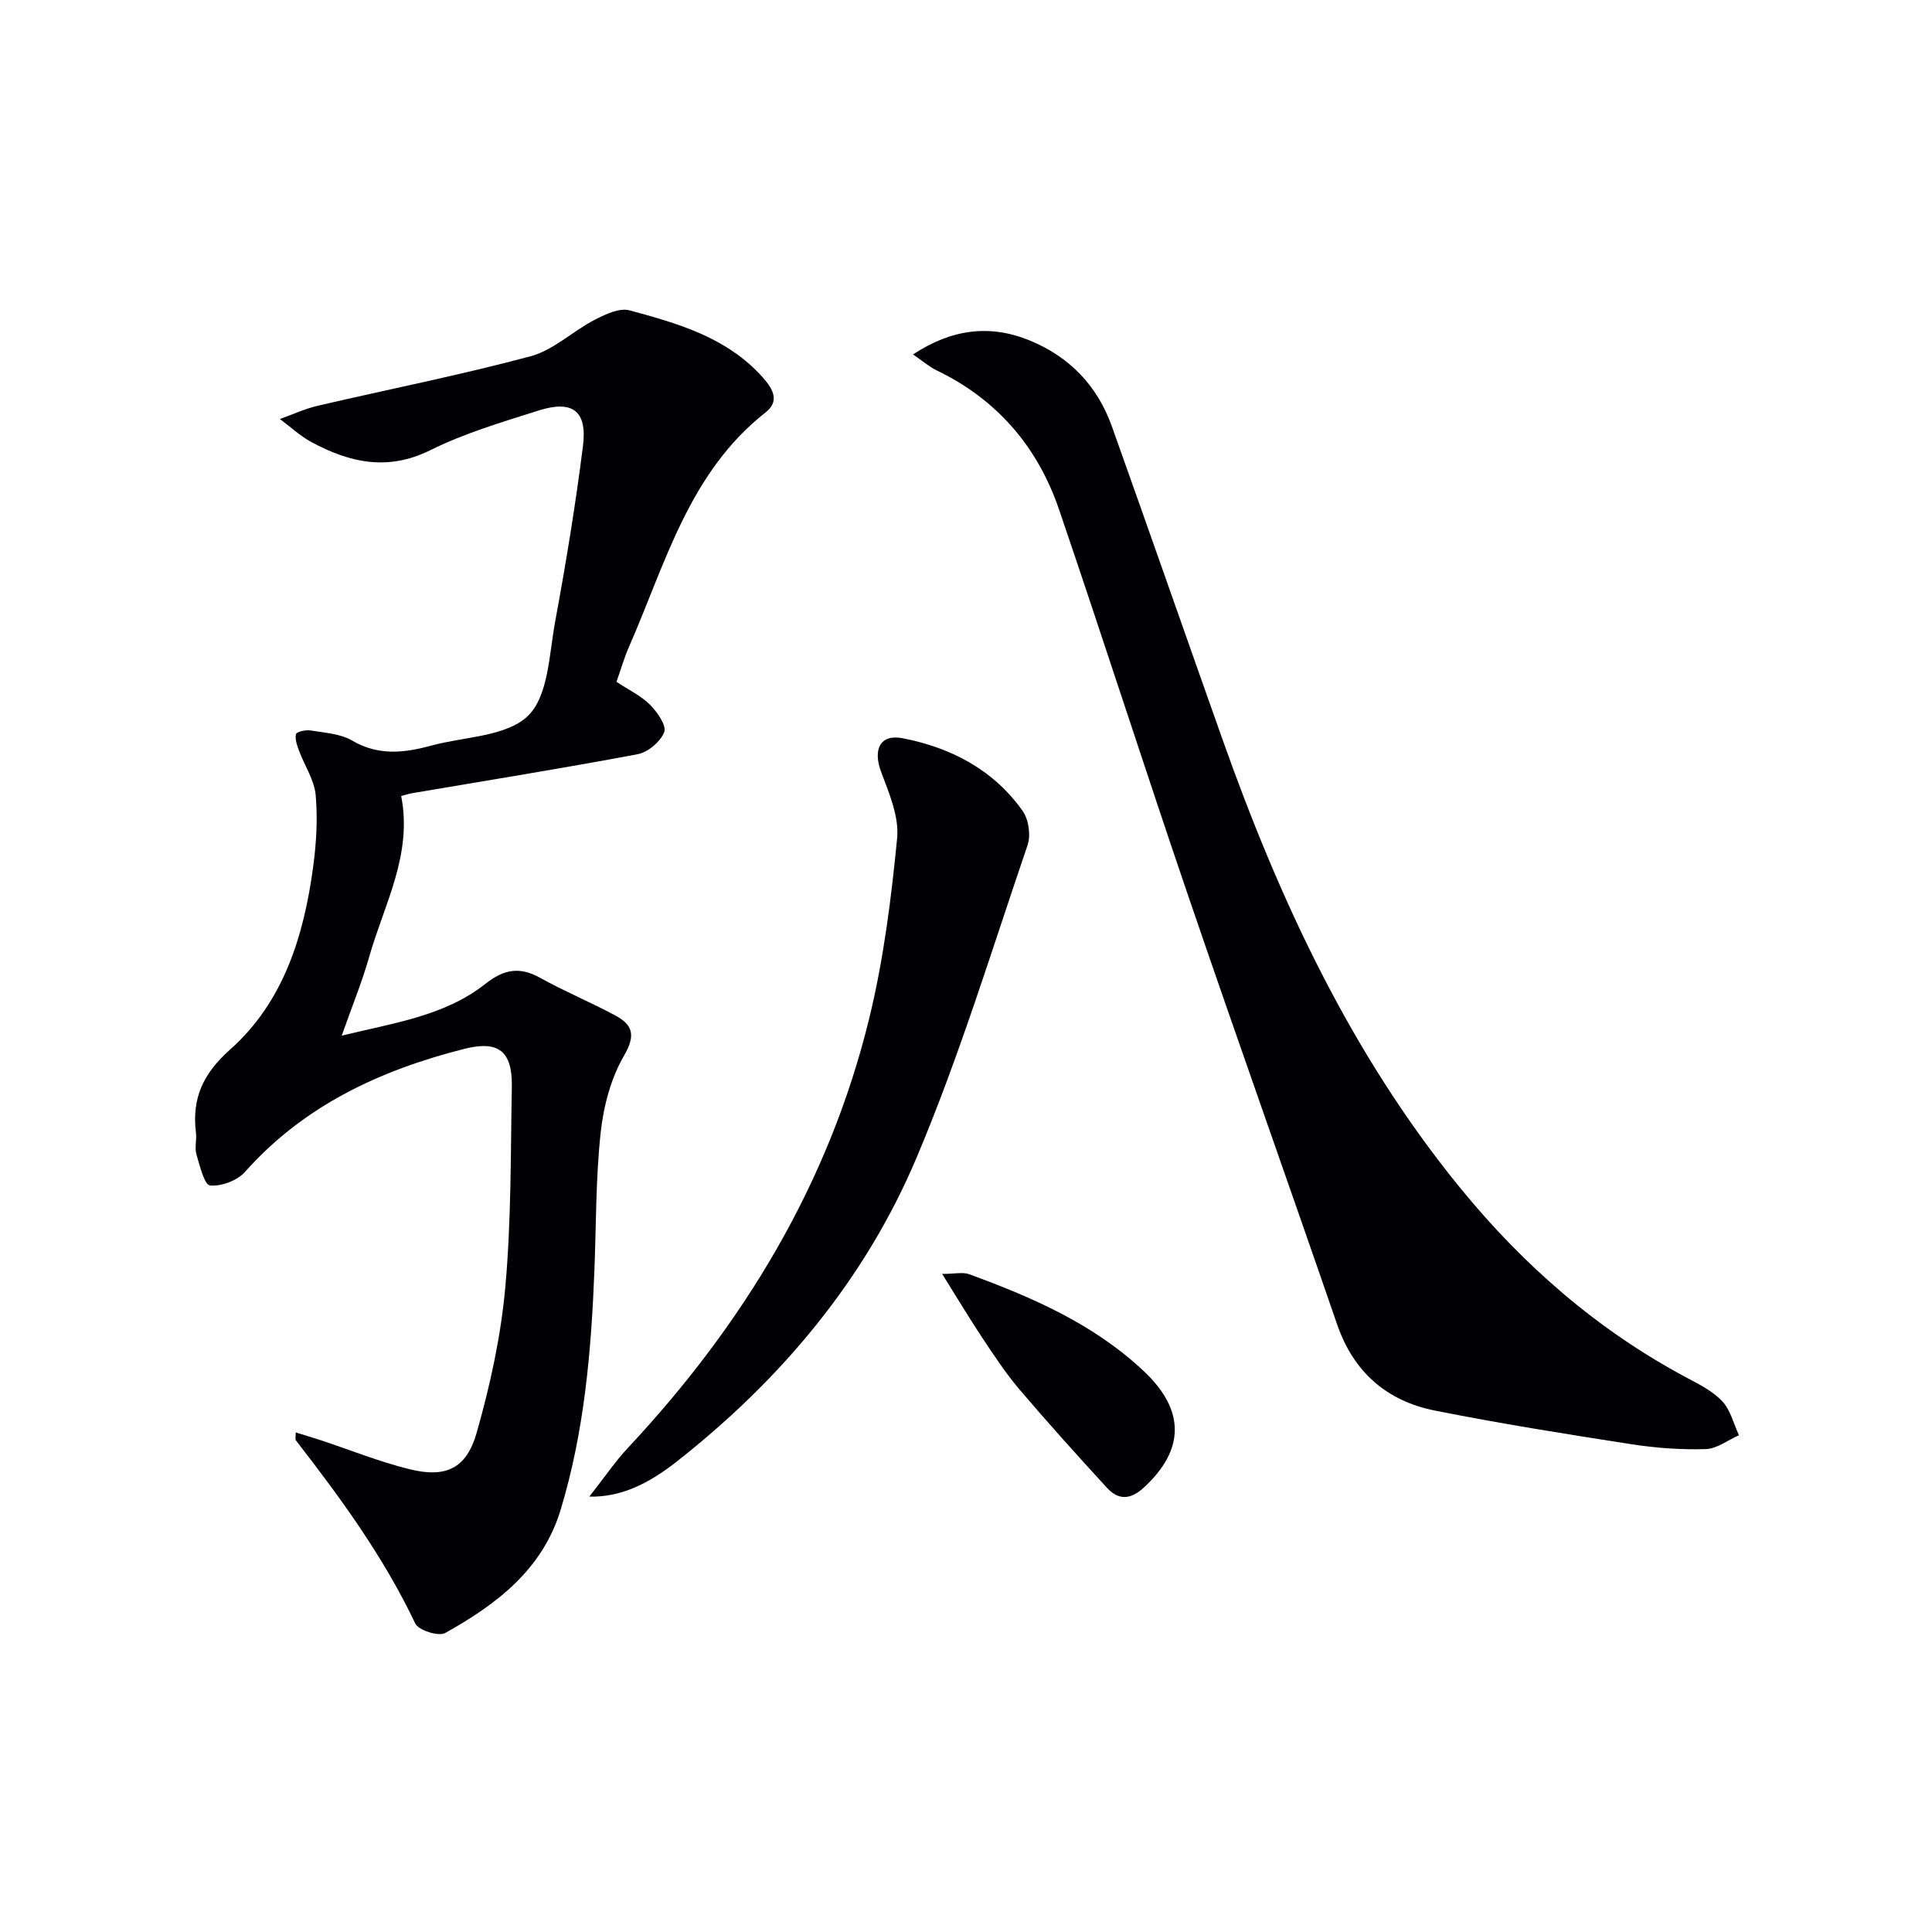 <svg enable-background="new 0 0 400 400" viewBox="0 0 400 400" xmlns="http://www.w3.org/2000/svg"><g fill="#010105"><path d="m127.64 141.16c2.63 1.75 5.13 2.92 6.95 4.76 1.49 1.51 3.45 4.3 2.93 5.65-.77 1.99-3.37 4.18-5.51 4.58-15.48 2.92-31.03 5.41-46.56 8.05-.78.13-1.54.38-2.39.6 2.4 12.16-3.55 22.47-6.63 33.33-1.48 5.21-3.56 10.26-5.68 16.29 10.85-2.66 21.31-4.06 29.78-10.75 3.79-2.99 7.05-3.59 11.28-1.23 5.07 2.82 10.46 5.05 15.58 7.8 3.67 1.97 4.25 4.14 1.78 8.38-2.72 4.68-4.22 10.45-4.81 15.9-1.02 9.4-.92 18.92-1.29 28.39-.65 16.8-2.09 33.5-7 49.69-3.76 12.39-13.3 19.59-23.91 25.5-1.36.76-5.52-.57-6.19-1.98-6.54-13.78-15.44-25.96-24.72-37.92-.16-.2-.02-.63-.02-1.63 1.84.57 3.5 1.06 5.14 1.6 6.13 2.03 12.15 4.46 18.4 6.01 7.49 1.85 11.78-.06 13.92-7.55 2.8-9.83 5.02-20 5.93-30.16 1.24-13.73 1.09-27.59 1.35-41.4.14-7.44-2.73-9.72-9.86-7.91-17.39 4.41-33.15 11.71-45.39 25.47-1.6 1.8-4.89 3.03-7.24 2.81-1.15-.11-2.13-4.1-2.81-6.44-.4-1.38.08-3-.1-4.47-.87-7.11 1.42-12.21 7.09-17.25 11.04-9.82 15.24-23.49 17.17-37.77.66-4.91.97-9.98.53-14.89-.28-3.11-2.28-6.06-3.42-9.12-.42-1.13-.91-2.44-.66-3.51.11-.48 2.01-.92 3-.76 2.93.49 6.18.66 8.63 2.1 5.43 3.18 10.77 2.57 16.33 1.05 6.88-1.88 15.62-1.84 20.09-6.19 4.23-4.12 4.36-12.77 5.62-19.55 2.23-12.06 4.22-24.18 5.75-36.34.91-7.24-2.17-9.54-9.21-7.3-7.57 2.4-15.29 4.68-22.36 8.19-8.86 4.4-16.73 2.6-24.63-1.65-2.36-1.27-4.38-3.18-6.55-4.79 2.62-.93 5.18-2.13 7.87-2.75 14.68-3.42 29.49-6.34 44.03-10.24 4.74-1.27 8.72-5.19 13.24-7.53 2.22-1.15 5.16-2.55 7.27-1.97 10.09 2.73 20.19 5.6 27.6 13.92 2.28 2.57 3.37 4.98.55 7.2-15.86 12.46-20.71 31.26-28.27 48.51-1 2.26-1.68 4.66-2.6 7.27z"/><path d="m189.03 73.38c7.97-5.24 15.85-6.28 24.11-2.91s14.05 9.37 17.06 17.8c7.69 21.57 15.24 43.19 22.89 64.77 11.85 33.42 26.66 65.27 49.28 92.97 13.09 16.03 28.42 29.39 46.76 39.18 2.63 1.4 5.46 2.81 7.44 4.92 1.71 1.82 2.35 4.65 3.46 7.04-2.29 1.01-4.56 2.8-6.88 2.87-5.13.15-10.33-.22-15.41-1.01-13.58-2.11-27.16-4.28-40.64-6.96-9.98-1.99-16.87-7.96-20.28-17.89-10.21-29.65-20.75-59.2-30.88-88.88-9.06-26.54-17.62-53.25-26.68-79.8-4.43-12.99-12.83-22.77-25.36-28.81-1.57-.77-2.94-1.97-4.87-3.29z"/><path d="m122.01 309.86c3.14-3.99 5.33-7.24 7.97-10.07 23.94-25.59 41.65-54.75 49.99-88.97 2.97-12.17 4.55-24.75 5.77-37.25.44-4.45-1.65-9.34-3.31-13.75-1.73-4.58-.26-7.89 4.43-6.98 10.03 1.94 18.85 6.53 24.89 15.09 1.24 1.76 1.69 5.02.99 7.07-7.39 21.64-14.07 43.6-22.95 64.63-10.65 25.24-27.99 45.89-49.55 62.87-6.2 4.9-11.91 7.5-18.23 7.36z"/><path d="m195.06 263.75c2.62 0 4.26-.42 5.58.06 13.14 4.8 25.93 10.38 36.25 20.15 8.59 8.13 8.31 16.25 0 23.96-2.8 2.6-5.29 2.74-7.71.11-6.16-6.71-12.26-13.49-18.17-20.43-2.78-3.27-5.16-6.91-7.55-10.49-2.64-3.97-5.09-8.08-8.4-13.36z"/></g></svg>